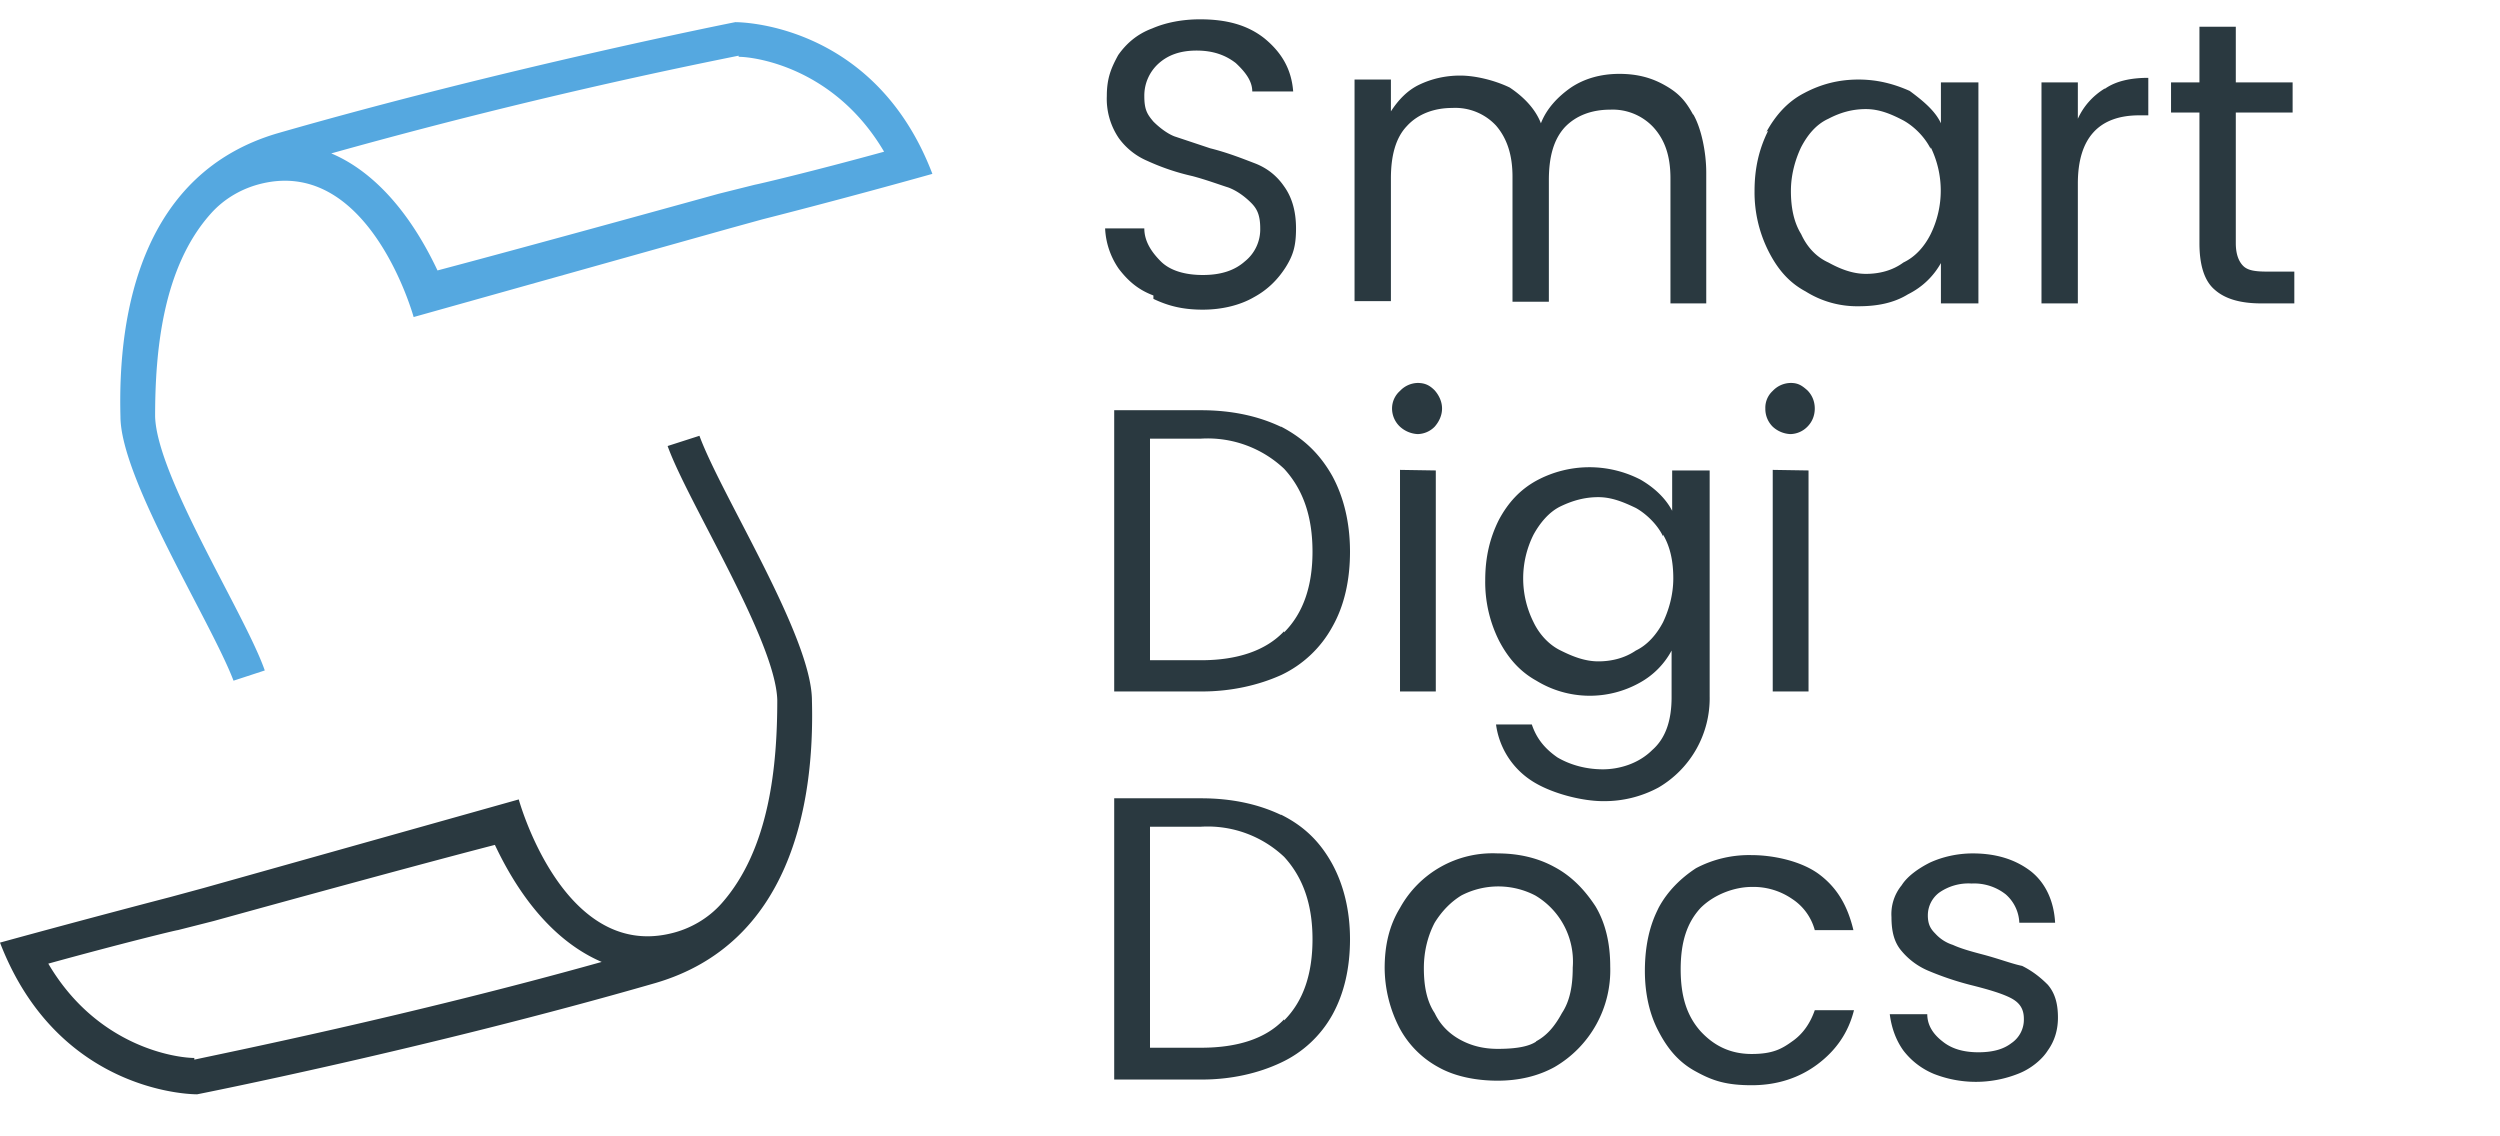 <svg viewBox="0 0 44 20" xmlns="http://www.w3.org/2000/svg">

<path d="M 20.3 5.2 c -0.27 -0.1 -0.45 -0.26 -0.61 -0.47 a 1.35 1.35 0 0 1 -0.24 -0.71 h 0.69 c 0 0.23 0.13 0.42 0.29 0.58 c 0.16 0.16 0.42 0.24 0.74 0.24 s 0.56 -0.08 0.74 -0.24 a 0.72 0.72 0 0 0 0.27 -0.58 c 0 -0.24 -0.06 -0.35 -0.16 -0.45 c -0.1 -0.1 -0.24 -0.21 -0.4 -0.27 c -0.16 -0.05 -0.37 -0.13 -0.63 -0.2 a 4.02 4.02 0 0 1 -0.8 -0.27 a 1.2 1.2 0 0 1 -0.5 -0.4 a 1.23 1.23 0 0 1 -0.21 -0.74 c 0 -0.32 0.08 -0.5 0.2 -0.72 c 0.14 -0.2 0.33 -0.37 0.6 -0.47 c 0.23 -0.1 0.52 -0.16 0.84 -0.16 c 0.47 0 0.84 0.1 1.14 0.34 c 0.29 0.24 0.47 0.53 0.5 0.93 h -0.72 c 0 -0.19 -0.13 -0.35 -0.29 -0.5 c -0.18 -0.14 -0.4 -0.22 -0.69 -0.22 c -0.29 0 -0.5 0.08 -0.66 0.22 a 0.76 0.76 0 0 0 -0.26 0.58 c 0 0.24 0.05 0.32 0.16 0.45 c 0.1 0.1 0.24 0.21 0.37 0.26 l 0.63 0.21 c 0.32 0.08 0.59 0.19 0.8 0.27 c 0.2 0.08 0.37 0.21 0.5 0.4 c 0.13 0.18 0.21 0.42 0.21 0.74 c 0 0.31 -0.05 0.47 -0.18 0.68 c -0.14 0.22 -0.32 0.4 -0.56 0.53 c -0.24 0.14 -0.56 0.22 -0.9 0.22 c -0.34 0 -0.6 -0.06 -0.87 -0.19 z m 9.5 -3.19 c 0.14 0.24 0.23 0.66 0.23 1.03 v 2.3 h -0.63 v -2.2 c 0 -0.4 -0.1 -0.68 -0.3 -0.9 a 0.98 0.98 0 0 0 -0.76 -0.31 c -0.32 0 -0.6 0.1 -0.8 0.31 c -0.2 0.22 -0.28 0.53 -0.28 0.93 v 2.14 h -0.64 v -2.2 c 0 -0.39 -0.1 -0.68 -0.29 -0.9 a 0.98 0.98 0 0 0 -0.77 -0.31 c -0.31 0 -0.6 0.1 -0.8 0.32 c -0.2 0.21 -0.28 0.53 -0.28 0.92 V 5.3 h -0.64 v -3.9 h 0.64 v 0.56 c 0.13 -0.2 0.29 -0.37 0.5 -0.47 c 0.21 -0.1 0.45 -0.16 0.72 -0.16 c 0.26 0 0.6 0.08 0.87 0.21 c 0.24 0.16 0.45 0.37 0.55 0.63 c 0.1 -0.26 0.3 -0.47 0.53 -0.63 c 0.24 -0.16 0.53 -0.24 0.85 -0.24 c 0.32 0 0.57 0.07 0.8 0.2 c 0.25 0.14 0.37 0.28 0.5 0.52 z m 1.29 0.31 c 0.16 -0.29 0.37 -0.53 0.66 -0.68 c 0.3 -0.16 0.61 -0.24 0.96 -0.24 c 0.34 0 0.63 0.08 0.9 0.2 c 0.23 0.17 0.45 0.35 0.55 0.57 v -0.72 h 0.66 v 3.89 h -0.66 v -0.71 c -0.13 0.23 -0.32 0.42 -0.58 0.55 c -0.26 0.16 -0.56 0.21 -0.87 0.21 a 1.7 1.7 0 0 1 -0.93 -0.26 c -0.3 -0.16 -0.5 -0.4 -0.66 -0.72 a 2.3 2.3 0 0 1 -0.24 -1.05 c 0 -0.4 0.08 -0.74 0.24 -1.06 z m 2.89 0.3 c -0.11 -0.22 -0.3 -0.4 -0.48 -0.5 c -0.21 -0.11 -0.42 -0.2 -0.66 -0.2 c -0.24 0 -0.45 0.06 -0.66 0.17 c -0.22 0.1 -0.37 0.29 -0.48 0.5 c -0.1 0.21 -0.18 0.48 -0.18 0.77 c 0 0.29 0.05 0.55 0.18 0.76 c 0.1 0.22 0.26 0.4 0.48 0.5 c 0.2 0.11 0.42 0.2 0.66 0.2 c 0.24 0 0.47 -0.06 0.66 -0.2 c 0.21 -0.1 0.37 -0.28 0.48 -0.5 a 1.74 1.74 0 0 0 0 -1.53 z m 3.07 -1.06 c 0.2 -0.14 0.47 -0.19 0.76 -0.19 v 0.66 h -0.16 c -0.71 0 -1.08 0.4 -1.08 1.2 v 2.11 h -0.64 v -3.89 h 0.64 v 0.64 c 0.1 -0.22 0.26 -0.4 0.47 -0.53 z m 2.3 0.42 v 2.3 c 0 0.19 0.05 0.32 0.13 0.4 c 0.08 0.08 0.21 0.1 0.42 0.1 h 0.48 v 0.56 h -0.58 c -0.37 0 -0.64 -0.08 -0.82 -0.24 c -0.19 -0.16 -0.27 -0.45 -0.27 -0.82 v -2.3 h -0.5 v -0.53 h 0.5 v -0.98 h 0.64 v 0.98 h 1 v 0.53 z m -16.8 5.53 c 0.4 0.21 0.68 0.48 0.9 0.87 c 0.2 0.37 0.31 0.82 0.31 1.33 c 0 0.5 -0.1 0.95 -0.31 1.32 a 2 2 0 0 1 -0.9 0.85 c -0.4 0.18 -0.88 0.29 -1.4 0.29 h -1.54 v -4.95 h 1.53 c 0.53 0 1 0.1 1.4 0.29 z m 0.05 3.62 c 0.34 -0.34 0.5 -0.82 0.5 -1.42 c 0 -0.61 -0.16 -1.09 -0.5 -1.46 a 1.96 1.96 0 0 0 -1.46 -0.53 h -0.9 v 3.9 h 0.9 c 0.64 0 1.14 -0.17 1.46 -0.51 z m 2.04 -3.62 a 0.44 0.44 0 0 1 -0.14 -0.32 c 0 -0.13 0.06 -0.24 0.14 -0.31 a 0.44 0.44 0 0 1 0.31 -0.14 c 0.14 0 0.22 0.05 0.3 0.13 c 0.07 0.08 0.13 0.19 0.13 0.32 s -0.06 0.24 -0.13 0.32 a 0.43 0.43 0 0 1 -0.3 0.13 a 0.5 0.5 0 0 1 -0.31 -0.13 z m 0.63 0.77 v 3.89 h -0.63 v -3.9 z m 3.6 0.16 c 0.26 0.15 0.45 0.34 0.56 0.55 v -0.71 h 0.66 v 3.97 a 1.82 1.82 0 0 1 -0.9 1.61 a 2 2 0 0 1 -0.98 0.24 c -0.37 0 -0.93 -0.14 -1.27 -0.37 a 1.4 1.4 0 0 1 -0.61 -0.98 h 0.63 c 0.08 0.24 0.22 0.42 0.45 0.58 c 0.22 0.13 0.5 0.21 0.8 0.21 c 0.29 0 0.63 -0.1 0.87 -0.34 c 0.24 -0.21 0.34 -0.53 0.34 -0.93 v -0.82 a 1.4 1.4 0 0 1 -0.55 0.56 a 1.8 1.8 0 0 1 -1.83 -0.03 c -0.29 -0.16 -0.5 -0.4 -0.66 -0.71 a 2.3 2.3 0 0 1 -0.24 -1.06 c 0 -0.4 0.08 -0.74 0.24 -1.06 c 0.16 -0.3 0.37 -0.53 0.66 -0.69 a 1.96 1.96 0 0 1 1.83 -0.02 z m 0.4 1 c -0.1 -0.21 -0.3 -0.4 -0.48 -0.5 c -0.21 -0.1 -0.42 -0.19 -0.66 -0.19 c -0.24 0 -0.45 0.06 -0.66 0.16 c -0.21 0.1 -0.37 0.3 -0.48 0.5 a 1.72 1.72 0 0 0 0 1.54 c 0.1 0.21 0.27 0.4 0.48 0.5 c 0.2 0.1 0.42 0.19 0.66 0.19 c 0.24 0 0.47 -0.06 0.66 -0.19 c 0.21 -0.1 0.37 -0.29 0.48 -0.5 c 0.1 -0.21 0.18 -0.48 0.18 -0.77 c 0 -0.29 -0.05 -0.55 -0.18 -0.77 z m 1.93 -1.93 a 0.44 0.44 0 0 1 -0.13 -0.32 a 0.4 0.4 0 0 1 0.13 -0.31 a 0.44 0.44 0 0 1 0.32 -0.14 c 0.13 0 0.2 0.05 0.29 0.13 c 0.08 0.08 0.13 0.19 0.13 0.32 s -0.05 0.24 -0.13 0.32 a 0.43 0.43 0 0 1 -0.3 0.13 a 0.49 0.49 0 0 1 -0.31 -0.13 z m 0.63 0.77 v 3.89 h -0.63 v -3.9 z m -9.28 6.06 c 0.4 0.2 0.68 0.47 0.9 0.87 c 0.2 0.37 0.31 0.82 0.31 1.32 c 0 0.5 -0.1 0.95 -0.31 1.33 a 2 2 0 0 1 -0.9 0.84 c -0.4 0.19 -0.88 0.3 -1.4 0.3 h -1.54 v -4.95 h 1.53 c 0.53 0 1 0.1 1.4 0.29 z m 0.05 3.62 c 0.34 -0.34 0.5 -0.82 0.5 -1.43 c 0 -0.6 -0.16 -1.08 -0.5 -1.45 a 1.96 1.96 0 0 0 -1.46 -0.53 h -0.9 v 3.89 h 0.9 c 0.64 0 1.14 -0.16 1.46 -0.5 z m 2.73 0.83 a 1.69 1.69 0 0 1 -0.7 -0.7 a 2.33 2.33 0 0 1 -0.26 -1.05 c 0 -0.4 0.08 -0.75 0.27 -1.06 a 1.86 1.86 0 0 1 1.72 -0.96 c 0.37 0 0.71 0.08 1 0.24 c 0.3 0.16 0.53 0.4 0.72 0.69 c 0.18 0.3 0.26 0.66 0.26 1.06 a 1.97 1.97 0 0 1 -0.98 1.77 c -0.29 0.16 -0.63 0.24 -1 0.24 s -0.74 -0.07 -1.03 -0.23 z m 1.7 -0.46 c 0.19 -0.1 0.33 -0.26 0.46 -0.5 c 0.14 -0.21 0.19 -0.48 0.19 -0.8 a 1.35 1.35 0 0 0 -0.66 -1.27 a 1.41 1.41 0 0 0 -1.3 0 c -0.18 0.11 -0.34 0.27 -0.47 0.48 c -0.11 0.21 -0.19 0.48 -0.19 0.8 c 0 0.31 0.05 0.58 0.19 0.79 c 0.1 0.21 0.26 0.37 0.47 0.48 c 0.19 0.1 0.4 0.15 0.64 0.15 c 0.36 0 0.56 -0.05 0.68 -0.13 z m 2.16 -2.35 c 0.16 -0.3 0.4 -0.53 0.66 -0.7 a 2 2 0 0 1 0.98 -0.23 c 0.37 0 0.87 0.1 1.19 0.34 c 0.32 0.24 0.5 0.56 0.6 0.98 h -0.68 a 0.95 0.95 0 0 0 -0.4 -0.55 a 1.2 1.2 0 0 0 -0.71 -0.21 c -0.3 0 -0.66 0.13 -0.9 0.37 c -0.24 0.26 -0.35 0.6 -0.35 1.08 c 0 0.48 0.11 0.82 0.35 1.09 c 0.24 0.26 0.53 0.4 0.9 0.4 s 0.53 -0.09 0.71 -0.22 c 0.19 -0.13 0.32 -0.32 0.4 -0.55 h 0.69 c -0.1 0.4 -0.32 0.71 -0.64 0.95 s -0.71 0.37 -1.16 0.37 c -0.45 0 -0.69 -0.08 -0.98 -0.24 c -0.3 -0.16 -0.5 -0.4 -0.66 -0.71 c -0.16 -0.3 -0.24 -0.67 -0.24 -1.06 c 0 -0.66 0.19 -1 0.24 -1.11 z m 4.87 2.93 a 1.3 1.3 0 0 1 -0.56 -0.42 c -0.13 -0.18 -0.21 -0.4 -0.24 -0.64 h 0.66 c 0 0.19 0.1 0.35 0.27 0.48 c 0.16 0.13 0.37 0.19 0.63 0.19 c 0.27 0 0.45 -0.06 0.58 -0.16 a 0.5 0.5 0 0 0 0.22 -0.43 c 0 -0.18 -0.08 -0.29 -0.24 -0.37 c -0.16 -0.08 -0.4 -0.15 -0.72 -0.23 a 5.26 5.26 0 0 1 -0.71 -0.24 a 1.24 1.24 0 0 1 -0.48 -0.35 c -0.13 -0.15 -0.18 -0.34 -0.18 -0.6 a 0.8 0.8 0 0 1 0.18 -0.56 c 0.1 -0.16 0.3 -0.3 0.5 -0.4 c 0.22 -0.1 0.48 -0.16 0.75 -0.16 c 0.42 0 0.76 0.11 1.03 0.32 c 0.26 0.21 0.4 0.53 0.42 0.9 h -0.63 a 0.7 0.7 0 0 0 -0.24 -0.5 a 0.9 0.9 0 0 0 -0.6 -0.19 a 0.9 0.9 0 0 0 -0.57 0.16 a 0.5 0.5 0 0 0 -0.2 0.4 c 0 0.16 0.05 0.24 0.13 0.32 a 0.7 0.7 0 0 0 0.31 0.2 c 0.13 0.06 0.3 0.11 0.53 0.17 c 0.3 0.08 0.5 0.16 0.69 0.2 c 0.18 0.09 0.32 0.2 0.45 0.33 c 0.13 0.15 0.18 0.34 0.18 0.58 c 0 0.2 -0.05 0.4 -0.18 0.58 c -0.1 0.16 -0.3 0.32 -0.5 0.4 a 2.02 2.02 0 0 1 -1.53 0 z m -30.64 -0.29 c -0.3 0 -1.7 -0.18 -2.57 -1.66 c 1.27 -0.35 2.25 -0.59 2.28 -0.59 l 0.63 -0.16 s 3.25 -0.9 4.95 -1.34 c 0.6 1.27 1.32 1.82 1.88 2.06 c -3.39 0.95 -6.67 1.61 -7.17 1.72 z m 8.33 -10.77 c 0.35 0.98 1.9 3.42 1.93 4.47 c 0 1.14 -0.13 2.62 -0.98 3.58 c -0.23 0.26 -0.55 0.45 -0.9 0.53 c -1.9 0.45 -2.67 -2.36 -2.67 -2.36 l -5.55 1.56 l -0.59 0.16 s -1.35 0.35 -2.99 0.8 c 1.04 2.7 3.47 2.67 3.47 2.67 s 4.05 -0.8 8.07 -1.96 c 2.35 -0.69 2.8 -3.1 2.75 -4.97 c 0 -1.12 -1.59 -3.6 -1.98 -4.66" style="fill:#2a3940" />

<path d="M13 1c.29 0 1.69.19 2.56 1.67-1.27.35-2.25.58-2.27.58l-.64.16s-3.25.9-4.95 1.35c-.6-1.27-1.32-1.83-1.87-2.06a98.63 98.63 0 0 1 7.17-1.72zm-8.34 10.8c-.34-.98-1.9-3.41-1.93-4.47 0-1.14.13-2.62.98-3.57.24-.27.56-.45.9-.53 1.9-.45 2.67 2.35 2.67 2.35l5.56-1.56.58-.16s1.35-.34 2.99-.8c-1.03-2.7-3.47-2.67-3.47-2.67s-4.04.8-8.07 1.96c-2.35.7-2.8 3.1-2.75 4.98 0 1.1 1.59 3.6 1.99 4.65" style="fill:#55a8e0" />

</svg>
